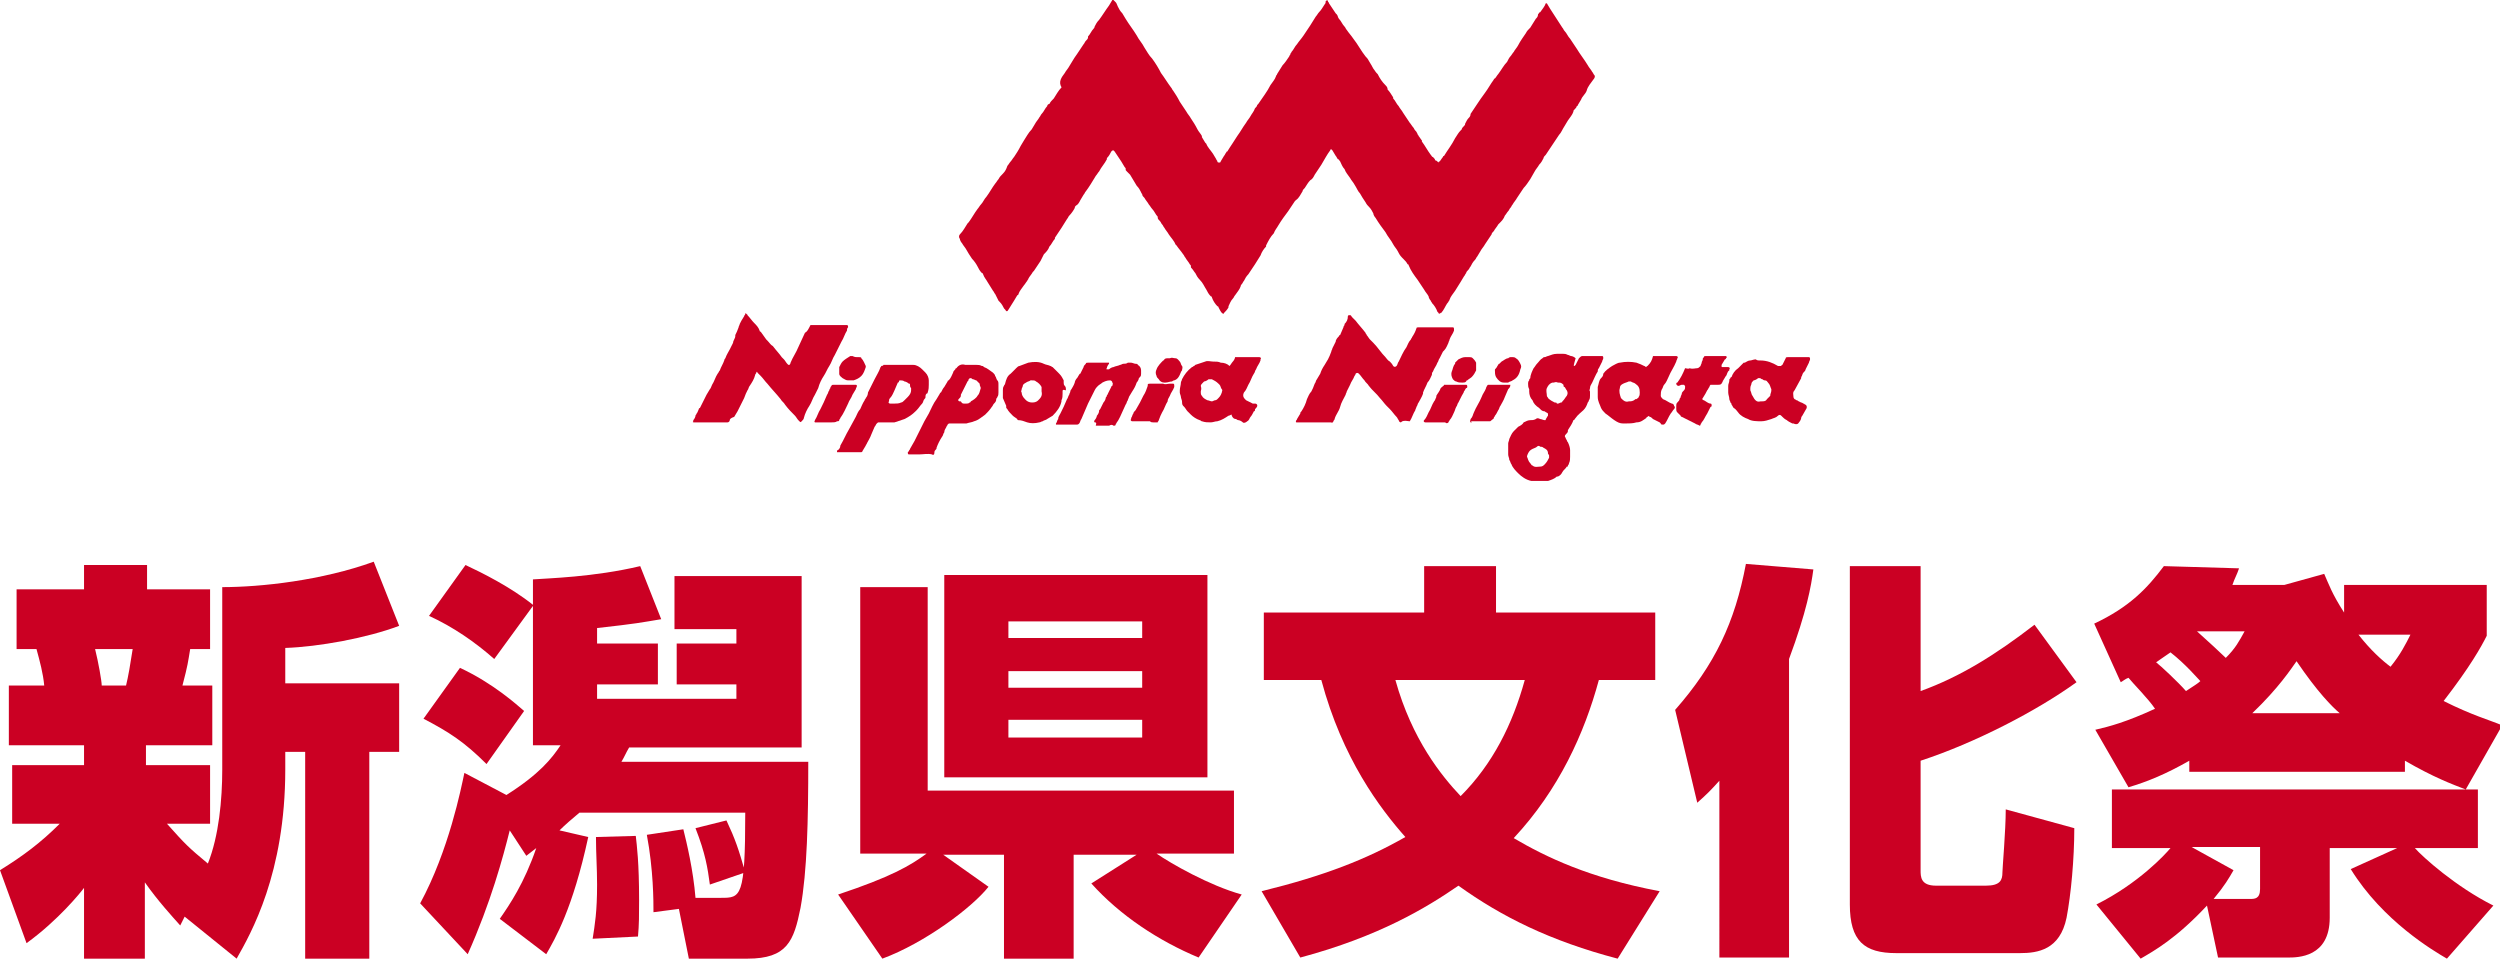 <?xml version="1.0" encoding="utf-8"?>
<!-- Generator: Adobe Illustrator 27.5.0, SVG Export Plug-In . SVG Version: 6.00 Build 0)  -->
<svg version="1.1" id="レイヤー_1" xmlns="http://www.w3.org/2000/svg" xmlns:xlink="http://www.w3.org/1999/xlink" x="0px"
	 y="0px" viewBox="0 0 226.1 86.7" style="enable-background:new 0 0 226.1 86.7;" xml:space="preserve">
<style type="text/css">
	.st0{fill:#CB0023;}
</style>
<g>
	<g>
		<path class="st0" d="M130.1,14.7c0-0.1,0.1-0.1,0.1-0.1c0.1-0.1,0.2-0.3,0.3-0.4c0,0,0-0.1,0.1-0.1c0.3-0.5,0.7-1,1-1.6
			c0.2-0.3,0.3-0.5,0.5-0.7c0,0,0.1-0.1,0.1-0.1c0-0.1,0.1-0.2,0.2-0.3c0.1-0.1,0.1-0.1,0.1-0.2c0.1-0.2,0.2-0.4,0.3-0.5
			c0.1-0.1,0.2-0.2,0.2-0.4c0.2-0.3,0.4-0.6,0.6-0.9c0.2-0.3,0.4-0.6,0.7-1c0.3-0.4,0.5-0.8,0.8-1.2c0,0,0-0.1,0.1-0.1
			c0.1-0.1,0.2-0.3,0.3-0.4c0.3-0.4,0.5-0.8,0.8-1.1c0.1-0.2,0.2-0.4,0.3-0.5c0.1-0.1,0.2-0.3,0.3-0.4c0.1-0.2,0.3-0.4,0.4-0.6
			c0.2-0.4,0.5-0.8,0.7-1.1c0.1-0.2,0.2-0.3,0.4-0.5c0.2-0.3,0.3-0.5,0.5-0.8c0.1-0.1,0.2-0.2,0.2-0.4c0.1-0.1,0.1-0.2,0.2-0.2
			c0.2-0.3,0.4-0.5,0.5-0.8c0,0,0,0,0,0c0,0,0.1,0,0.1,0c0.1,0.2,0.2,0.3,0.3,0.5c0.4,0.6,0.7,1.1,1.1,1.7c0.1,0.1,0.1,0.2,0.2,0.3
			c0.2,0.2,0.3,0.5,0.5,0.7c0.2,0.3,0.4,0.6,0.6,0.9c0.3,0.5,0.7,1,1,1.5c0.1,0.2,0.3,0.4,0.4,0.6c0.1,0.1,0.1,0.2,0.2,0.3
			c0.1,0.1,0,0.3-0.1,0.4c-0.2,0.3-0.5,0.6-0.6,1c-0.1,0.3-0.4,0.5-0.5,0.8c-0.1,0.2-0.2,0.3-0.3,0.5c0,0,0,0.1-0.1,0.1
			c0,0.1-0.1,0.2-0.2,0.3c-0.1,0.1-0.1,0.1-0.1,0.2c-0.1,0.3-0.3,0.5-0.5,0.8c-0.1,0.2-0.2,0.3-0.3,0.5c-0.2,0.3-0.3,0.6-0.5,0.8
			c-0.4,0.6-0.8,1.2-1.2,1.8c-0.1,0.1-0.2,0.2-0.2,0.3c-0.1,0.2-0.2,0.4-0.4,0.6c-0.1,0.2-0.3,0.4-0.4,0.6c-0.1,0.2-0.3,0.5-0.4,0.7
			c-0.2,0.3-0.4,0.6-0.6,0.8c-0.2,0.3-0.4,0.6-0.6,0.9c-0.1,0.2-0.3,0.4-0.4,0.6c-0.1,0.1-0.1,0.2-0.2,0.3c-0.1,0.1-0.1,0.2-0.2,0.3
			c-0.1,0.1-0.2,0.3-0.3,0.4c-0.1,0.3-0.3,0.5-0.5,0.7c0,0-0.1,0.1-0.1,0.1c-0.1,0.2-0.3,0.4-0.4,0.6c-0.1,0.1-0.2,0.2-0.2,0.3
			c-0.2,0.3-0.4,0.6-0.6,0.9c-0.1,0.2-0.3,0.4-0.4,0.6c-0.1,0.2-0.2,0.3-0.3,0.5c-0.1,0.1-0.1,0.2-0.2,0.3c-0.2,0.2-0.3,0.4-0.4,0.6
			c-0.1,0.1-0.1,0.2-0.2,0.3c-0.1,0.1-0.2,0.2-0.2,0.3c-0.1,0.1-0.1,0.2-0.2,0.3c-0.1,0.2-0.2,0.3-0.3,0.5c0,0,0,0,0,0
			c-0.2,0.3-0.3,0.5-0.5,0.8c-0.2,0.3-0.4,0.5-0.5,0.8c0,0.1-0.1,0.1-0.1,0.2c-0.2,0.2-0.3,0.5-0.5,0.8c-0.1,0.1-0.1,0.2-0.2,0.2
			c-0.1,0.1-0.2,0.1-0.2,0c0,0-0.1-0.1-0.1-0.1c-0.1-0.3-0.3-0.6-0.5-0.8c0-0.1-0.1-0.1-0.1-0.2c-0.1-0.1-0.2-0.3-0.2-0.4
			c-0.1-0.2-0.3-0.4-0.4-0.6c-0.2-0.3-0.4-0.6-0.6-0.9c-0.3-0.4-0.6-0.8-0.8-1.3c0,0,0-0.1-0.1-0.1c-0.1-0.2-0.2-0.3-0.4-0.5
			c0,0-0.1-0.1-0.1-0.1c-0.2-0.2-0.3-0.4-0.4-0.6c-0.1-0.2-0.3-0.4-0.4-0.6c-0.2-0.4-0.5-0.7-0.7-1.1c-0.3-0.4-0.6-0.8-0.9-1.3
			c-0.1-0.1-0.2-0.3-0.2-0.4c-0.1-0.2-0.2-0.4-0.4-0.6c-0.1-0.1-0.2-0.2-0.3-0.4c-0.2-0.3-0.4-0.6-0.5-0.8c-0.2-0.2-0.3-0.5-0.5-0.8
			c-0.1-0.2-0.3-0.4-0.4-0.6c-0.2-0.3-0.4-0.5-0.5-0.8c-0.2-0.2-0.3-0.5-0.4-0.7c-0.1-0.1-0.1-0.2-0.2-0.2c-0.1-0.1-0.1-0.2-0.2-0.3
			c-0.1-0.2-0.2-0.3-0.3-0.5c0,0-0.1-0.1-0.1-0.1c0,0-0.1,0-0.1,0.1c-0.3,0.4-0.5,0.8-0.8,1.3c-0.2,0.3-0.4,0.6-0.6,0.9
			c-0.1,0.2-0.2,0.4-0.4,0.5c-0.2,0.2-0.3,0.4-0.5,0.7c-0.1,0.1-0.2,0.2-0.2,0.3c-0.2,0.3-0.3,0.6-0.6,0.8c0,0,0,0-0.1,0.1
			c-0.2,0.3-0.4,0.6-0.6,0.9c-0.3,0.4-0.6,0.8-0.9,1.3c-0.1,0.2-0.3,0.4-0.4,0.7c0,0,0,0,0,0c-0.3,0.3-0.5,0.7-0.7,1.1
			c0,0,0,0.1,0,0.1c-0.2,0.2-0.4,0.5-0.5,0.8c-0.2,0.3-0.3,0.5-0.5,0.8c-0.2,0.3-0.4,0.6-0.6,0.9c-0.2,0.2-0.3,0.4-0.4,0.6
			c-0.1,0.1-0.1,0.2-0.2,0.3c0,0-0.1,0.1-0.1,0.2c-0.1,0.3-0.3,0.5-0.5,0.8c-0.1,0.1-0.1,0.2-0.2,0.3c-0.2,0.2-0.3,0.5-0.4,0.7
			c0,0,0,0.1,0,0.1c-0.1,0.2-0.3,0.4-0.4,0.5c0,0.1-0.1,0.1-0.2,0c-0.1-0.1-0.2-0.3-0.3-0.5c0-0.1-0.1-0.1-0.1-0.1
			c-0.2-0.2-0.4-0.5-0.5-0.8c0,0,0-0.1-0.1-0.1c-0.2-0.2-0.3-0.4-0.4-0.6c-0.2-0.3-0.3-0.6-0.6-0.9c-0.2-0.2-0.3-0.4-0.4-0.6
			c-0.1-0.1-0.2-0.3-0.3-0.4c-0.1-0.1-0.1-0.1-0.1-0.2c0-0.1,0-0.1-0.1-0.2c-0.1-0.2-0.3-0.4-0.4-0.6c-0.1-0.1-0.1-0.2-0.2-0.3
			c-0.2-0.3-0.4-0.5-0.6-0.8c0,0-0.1-0.1-0.1-0.1c-0.1-0.3-0.4-0.6-0.6-0.9c-0.1-0.2-0.3-0.4-0.4-0.6c-0.1-0.1-0.1-0.2-0.2-0.3
			c-0.1-0.1-0.1-0.2-0.2-0.3c-0.1-0.1-0.2-0.2-0.2-0.3c0,0,0-0.1,0-0.1c-0.2-0.2-0.3-0.5-0.5-0.7c-0.1-0.1-0.2-0.3-0.3-0.4
			c-0.1-0.2-0.3-0.4-0.4-0.6c-0.1-0.1-0.2-0.2-0.2-0.3c0-0.1-0.1-0.1-0.1-0.2c-0.1-0.2-0.2-0.4-0.4-0.6c-0.1-0.2-0.2-0.3-0.3-0.5
			c-0.1-0.2-0.2-0.3-0.3-0.5c-0.1-0.1-0.2-0.2-0.3-0.3c-0.1-0.1-0.1-0.1-0.1-0.2c0-0.1,0-0.1-0.1-0.2c-0.1-0.2-0.2-0.3-0.3-0.5
			c-0.2-0.3-0.4-0.6-0.6-0.9c0,0-0.1-0.1-0.1-0.1c-0.1,0-0.1,0-0.2,0.1c-0.1,0.2-0.2,0.4-0.4,0.6c0,0,0,0,0,0.1
			c-0.2,0.4-0.5,0.7-0.7,1.1c-0.1,0.1-0.2,0.3-0.3,0.4c0,0,0,0,0,0c-0.3,0.5-0.6,1-0.9,1.4c-0.1,0.1-0.1,0.2-0.2,0.3
			c-0.1,0.2-0.2,0.3-0.3,0.5c-0.1,0.2-0.2,0.4-0.4,0.5c-0.1,0.1-0.1,0.1-0.1,0.2c-0.1,0.2-0.3,0.5-0.5,0.7c-0.1,0.1-0.1,0.2-0.2,0.3
			c0,0,0,0,0,0c-0.2,0.3-0.3,0.5-0.5,0.8c-0.2,0.3-0.4,0.6-0.6,0.9c0,0,0,0,0,0.1c-0.2,0.2-0.3,0.5-0.5,0.7c0,0,0,0,0,0
			c-0.1,0.3-0.3,0.5-0.5,0.7c-0.1,0.2-0.2,0.4-0.3,0.6c-0.2,0.3-0.4,0.6-0.6,0.9c0,0-0.1,0.1-0.1,0.1c-0.1,0.2-0.3,0.4-0.4,0.6
			c0,0.1-0.1,0.1-0.1,0.2c-0.1,0.1-0.2,0.3-0.3,0.4c0,0,0,0,0,0c-0.2,0.3-0.4,0.5-0.5,0.8c0,0,0,0.1-0.1,0.1
			c-0.1,0.2-0.2,0.3-0.3,0.5c-0.2,0.3-0.3,0.5-0.5,0.8c-0.1,0.2-0.2,0.2-0.3,0c0,0-0.1-0.1-0.1-0.1c-0.1-0.2-0.2-0.4-0.4-0.6
			c0,0-0.1-0.1-0.1-0.1c-0.1-0.2-0.2-0.4-0.3-0.6c-0.1-0.1-0.1-0.2-0.2-0.3c-0.2-0.3-0.3-0.5-0.5-0.8c-0.1-0.2-0.3-0.4-0.4-0.7
			c0,0,0-0.1-0.1-0.1c-0.2-0.2-0.3-0.4-0.4-0.6c-0.1-0.2-0.3-0.5-0.5-0.7c-0.2-0.3-0.4-0.6-0.5-0.8c-0.1-0.2-0.3-0.4-0.4-0.6
			c-0.1-0.1-0.2-0.3-0.2-0.4c-0.1-0.1-0.1-0.3,0-0.4c0.3-0.3,0.5-0.7,0.7-1c0,0,0.1-0.1,0.1-0.1c0.3-0.4,0.5-0.8,0.8-1.2
			c0.1-0.1,0.2-0.3,0.3-0.4c0.2-0.2,0.3-0.5,0.5-0.7c0.3-0.4,0.5-0.8,0.8-1.2c0.1-0.1,0.2-0.3,0.3-0.4c0.1-0.2,0.2-0.3,0.4-0.5
			c0.2-0.2,0.3-0.4,0.4-0.7c0.1-0.1,0.2-0.3,0.3-0.4c0.1-0.1,0.2-0.3,0.3-0.4c0.2-0.3,0.4-0.6,0.6-1c0.1-0.2,0.2-0.3,0.3-0.5
			c0.2-0.3,0.4-0.7,0.7-1c0.1-0.2,0.2-0.3,0.3-0.5c0.1-0.2,0.3-0.4,0.4-0.6c0.1-0.1,0.1-0.2,0.2-0.3c0.2-0.2,0.3-0.5,0.5-0.7
			c0-0.1,0.1-0.2,0.2-0.2c0.1-0.2,0.2-0.3,0.4-0.5c0.2-0.3,0.4-0.7,0.7-1C95.7,7.4,96,7,96.3,6.6c0.1-0.2,0.3-0.4,0.4-0.6
			c0.2-0.3,0.4-0.7,0.7-1.1c0.2-0.3,0.4-0.6,0.6-0.9c0.1-0.1,0.1-0.2,0.2-0.3c0.1-0.1,0.2-0.2,0.2-0.3c0,0,0,0,0-0.1
			c0.2-0.2,0.3-0.5,0.5-0.7C98.9,2.6,99,2.5,99,2.4c0.1-0.2,0.2-0.4,0.4-0.6c0.3-0.4,0.6-0.9,0.9-1.3c0.1-0.2,0.2-0.3,0.3-0.5
			c0,0,0.1,0,0.1,0c0.1,0.1,0.1,0.1,0.2,0.2c0.1,0.1,0.1,0.2,0.2,0.4c0.1,0.2,0.2,0.4,0.4,0.6c0.1,0.2,0.2,0.3,0.3,0.5
			c0.3,0.5,0.7,1,1,1.5c0.2,0.4,0.5,0.7,0.7,1.1c0.2,0.3,0.4,0.7,0.7,1c0.3,0.4,0.6,0.9,0.8,1.3c0.3,0.4,0.6,0.9,0.9,1.3
			c0.1,0.1,0.1,0.2,0.2,0.3c0.2,0.3,0.4,0.6,0.6,1c0.2,0.3,0.4,0.6,0.6,0.9c0.1,0.2,0.3,0.4,0.4,0.6c0.2,0.3,0.4,0.6,0.6,1
			c0.1,0.2,0.3,0.4,0.4,0.6c0,0,0,0,0,0.1c0.1,0.2,0.2,0.3,0.3,0.5c0,0,0.1,0.1,0.1,0.1c0.1,0.3,0.4,0.6,0.6,0.9
			c0.1,0.2,0.2,0.3,0.3,0.5c0,0.1,0.1,0.1,0.1,0.2c0,0.1,0.1,0.1,0.2,0.1c0,0,0.1,0,0.1-0.1c0.1-0.2,0.2-0.3,0.3-0.5
			c0.1-0.1,0.1-0.2,0.2-0.3c0,0,0-0.1,0.1-0.1c0.3-0.5,0.6-0.9,0.9-1.4c0.3-0.4,0.5-0.8,0.8-1.2c0.1-0.2,0.3-0.4,0.4-0.6
			c0.1-0.2,0.3-0.4,0.4-0.7c0.1-0.1,0.2-0.2,0.2-0.3c0,0,0.1-0.1,0.1-0.1c0.4-0.6,0.8-1.1,1.1-1.7c0.2-0.3,0.4-0.5,0.5-0.8
			c0-0.1,0.1-0.1,0.1-0.2c0.2-0.3,0.3-0.5,0.5-0.8c0,0,0,0,0,0c0.2-0.2,0.4-0.5,0.6-0.8c0-0.1,0.1-0.1,0.1-0.2
			c0-0.1,0.1-0.1,0.1-0.2c0.2-0.2,0.3-0.5,0.5-0.7c0.2-0.3,0.4-0.5,0.6-0.8c0.2-0.3,0.4-0.6,0.6-0.9c0.2-0.3,0.3-0.5,0.5-0.8
			c0.1-0.1,0.2-0.3,0.3-0.4c0.2-0.2,0.3-0.4,0.5-0.7c0.1-0.1,0.1-0.2,0.1-0.3c0.1-0.1,0.2-0.1,0.2,0c0,0.1,0.1,0.1,0.1,0.2
			c0.2,0.3,0.4,0.6,0.6,0.9c0,0,0.1,0.1,0.1,0.1c0.1,0.1,0.1,0.3,0.2,0.4c0.2,0.2,0.3,0.5,0.5,0.7c0.1,0.1,0.1,0.2,0.2,0.3
			c0.2,0.3,0.4,0.5,0.6,0.8c0.4,0.5,0.7,1.1,1.1,1.6c0.1,0.1,0.2,0.2,0.3,0.4c0.1,0.2,0.2,0.3,0.3,0.5c0,0.1,0.1,0.1,0.1,0.2
			c0.1,0.1,0.2,0.3,0.3,0.4c0,0,0.1,0.1,0.1,0.1c0.2,0.4,0.4,0.7,0.7,1c0.1,0.1,0.2,0.2,0.2,0.4c0,0,0,0,0,0
			c0.2,0.2,0.3,0.4,0.5,0.7c0,0,0,0,0,0.1c0.2,0.2,0.3,0.5,0.5,0.7c0.1,0.2,0.3,0.4,0.4,0.6c0.2,0.3,0.4,0.6,0.6,0.9
			c0.1,0.1,0.2,0.3,0.3,0.4c0.1,0.1,0.1,0.2,0.2,0.3c0.1,0.1,0.1,0.1,0.2,0.3c0,0.1,0.1,0.1,0.1,0.2c0.1,0.1,0.2,0.3,0.3,0.4
			c0,0,0,0.1,0,0.1c0.3,0.4,0.5,0.8,0.8,1.2c0.1,0.1,0.1,0.2,0.2,0.2c0.1,0.1,0.2,0.2,0.2,0.3C129.9,14.5,130,14.6,130.1,14.7"/>
		<path class="st0" d="M73.3,29.4c0.1,0,0.2,0,0.3,0c0.4,0,0.7,0,1.1,0c0.2,0,0.3,0,0.5,0c0.3,0,0.6,0,0.9,0c0.1,0,0.2,0,0.3,0
			c0.1,0,0.1,0,0.2,0c0.1,0,0.1,0.1,0.1,0.2c-0.1,0.1-0.1,0.2-0.1,0.3c-0.2,0.3-0.3,0.7-0.5,1c-0.2,0.4-0.4,0.8-0.6,1.2
			c-0.2,0.3-0.3,0.7-0.5,1c-0.2,0.3-0.3,0.6-0.5,0.9c-0.2,0.3-0.4,0.7-0.5,1.1c-0.1,0.2-0.2,0.4-0.3,0.6c-0.2,0.3-0.3,0.7-0.5,1
			c0,0,0,0,0,0c-0.2,0.3-0.4,0.7-0.5,1.1c0,0.1-0.1,0.2-0.2,0.3c-0.1,0.1-0.1,0.1-0.2,0c0,0-0.1-0.1-0.1-0.1
			c-0.1-0.1-0.2-0.3-0.3-0.4c-0.3-0.3-0.6-0.6-0.9-1c-0.1-0.2-0.3-0.3-0.4-0.5c-0.4-0.5-0.8-0.9-1.2-1.4c-0.2-0.2-0.4-0.5-0.6-0.7
			c-0.1-0.1-0.2-0.2-0.3-0.3c0-0.1-0.1-0.1-0.1,0c0,0.1-0.1,0.1-0.1,0.2c-0.1,0.4-0.3,0.7-0.5,1c-0.1,0.1-0.1,0.3-0.2,0.4
			c-0.1,0.2-0.2,0.4-0.3,0.7c-0.2,0.4-0.4,0.8-0.6,1.2c-0.1,0.2-0.2,0.3-0.3,0.5C66.1,37.8,66,37.9,66,38c0,0.1-0.1,0.2-0.2,0.2
			c-0.1,0-0.2,0-0.3,0c-0.3,0-0.5,0-0.8,0c-0.4,0-0.8,0-1.2,0c-0.1,0-0.2,0-0.3,0c-0.1,0-0.2,0-0.3,0c0,0,0,0-0.1,0
			c-0.1,0-0.2,0-0.1-0.1c0,0,0-0.1,0-0.1c0.1-0.1,0.2-0.3,0.2-0.4c0-0.1,0.1-0.1,0.1-0.2c0.1-0.1,0.1-0.2,0.2-0.4c0,0,0-0.1,0.1-0.1
			c0.1-0.2,0.2-0.4,0.3-0.6c0.1-0.2,0.2-0.4,0.3-0.6c0.1-0.2,0.2-0.3,0.3-0.5c0.1-0.1,0.1-0.2,0.2-0.4c0.2-0.3,0.3-0.7,0.5-1
			c0.1-0.1,0.1-0.2,0.2-0.3c0.1-0.3,0.3-0.6,0.4-0.9c0-0.1,0.1-0.2,0.1-0.2c0.1-0.3,0.3-0.6,0.4-0.8c0.1-0.2,0.2-0.4,0.3-0.6
			c0,0,0,0,0,0c0-0.2,0.2-0.4,0.2-0.6c0,0,0-0.1,0-0.1c0.1-0.2,0.2-0.4,0.3-0.7c0-0.1,0.1-0.2,0.1-0.3c0.1-0.2,0.2-0.4,0.4-0.7
			c0-0.1,0.1-0.1,0.1-0.2c0-0.1,0.1-0.1,0.1,0c0,0,0.1,0,0.1,0.1c0.2,0.2,0.4,0.5,0.6,0.7c0.2,0.2,0.4,0.4,0.5,0.7
			c0,0,0,0.1,0.1,0.1l0.5,0.7c0,0,0.1,0.1,0.1,0.1c0.2,0.2,0.3,0.4,0.5,0.5c0,0,0,0,0,0c0.3,0.4,0.6,0.7,0.8,1
			c0.1,0.1,0.1,0.1,0.2,0.2c0.1,0.1,0.2,0.3,0.3,0.4c0,0,0.1,0.1,0.1,0.1c0,0,0.1,0,0.1,0c0,0,0.1-0.1,0.1-0.2
			c0.2-0.5,0.5-0.9,0.7-1.4c0.2-0.4,0.4-0.9,0.6-1.3C73,30,73.1,29.8,73.3,29.4C73.2,29.5,73.2,29.5,73.3,29.4"/>
		<path class="st0" d="M126.7,38.2c-0.1,0-0.2-0.1-0.2-0.2c-0.1-0.1-0.1-0.2-0.2-0.3c-0.2-0.2-0.4-0.5-0.6-0.7
			c-0.1-0.1-0.2-0.2-0.3-0.3c-0.2-0.2-0.4-0.5-0.6-0.7c-0.3-0.4-0.7-0.7-1-1.1c-0.1-0.2-0.3-0.3-0.4-0.5c-0.2-0.2-0.3-0.4-0.5-0.6
			c-0.1-0.1-0.2-0.1-0.3,0c0,0.1-0.1,0.2-0.1,0.2c-0.1,0.3-0.3,0.5-0.4,0.8c-0.1,0.2-0.2,0.4-0.3,0.6c0,0.1-0.1,0.2-0.1,0.3
			c-0.2,0.4-0.4,0.7-0.5,1.1c0,0,0,0,0,0c-0.1,0.4-0.4,0.7-0.5,1.1c0,0.1-0.1,0.1-0.1,0.2c-0.1,0.1-0.1,0.2-0.2,0.1
			c-0.1,0-0.2,0-0.3,0c-0.2,0-0.4,0-0.6,0c-0.5,0-1.1,0-1.6,0c-0.1,0-0.2,0-0.3,0c-0.1,0-0.2,0-0.3,0c-0.1,0-0.1,0-0.1-0.1
			c0-0.1,0.1-0.1,0.1-0.2c0.1-0.2,0.2-0.3,0.3-0.5c0-0.1,0-0.1,0.1-0.2c0.2-0.3,0.4-0.7,0.5-1.1c0.1-0.2,0.2-0.5,0.4-0.7
			c0.1-0.2,0.2-0.4,0.3-0.7c0.1-0.1,0.1-0.3,0.2-0.4c0.1-0.2,0.2-0.3,0.3-0.5c0.1-0.3,0.2-0.5,0.4-0.8c0.1-0.2,0.2-0.3,0.3-0.5
			c0.1-0.2,0.2-0.4,0.3-0.7c0-0.1,0.1-0.2,0.1-0.3c0.1-0.2,0.2-0.4,0.3-0.6c0,0,0,0,0,0c0-0.2,0.2-0.4,0.3-0.5c0,0,0-0.1,0.1-0.1
			c0.1-0.2,0.2-0.5,0.3-0.7c0-0.1,0.1-0.2,0.1-0.2c0,0,0-0.1,0-0.1c0.2-0.2,0.3-0.4,0.3-0.7c0-0.1,0.1-0.1,0.2-0.1
			c0.1,0,0.1,0.1,0.2,0.2c0.1,0.1,0.2,0.2,0.3,0.3c0.3,0.4,0.6,0.7,0.9,1.1c0,0.1,0.1,0.1,0.1,0.2c0.1,0.1,0.2,0.3,0.3,0.4
			c0.1,0.1,0.2,0.2,0.3,0.3c0.4,0.4,0.7,0.9,1.1,1.3c0.1,0.1,0.2,0.3,0.4,0.4c0.1,0.1,0.2,0.2,0.3,0.4c0.1,0.1,0.2,0.1,0.3,0
			c0.1-0.1,0.1-0.3,0.2-0.4c0.2-0.4,0.4-0.9,0.7-1.3c0.1-0.2,0.2-0.5,0.4-0.7c0-0.1,0.1-0.1,0.1-0.2c0.2-0.3,0.3-0.5,0.4-0.8
			c0-0.1,0.1-0.1,0.2-0.1c0.2,0,0.4,0,0.6,0c0.6,0,1.2,0,1.9,0c0.1,0,0.2,0,0.4,0c0.1,0,0.2,0,0.2,0c0.1,0,0.1,0.1,0.1,0.2
			c0,0,0,0,0,0.1c-0.1,0.3-0.3,0.5-0.4,0.8c0,0.1-0.1,0.2-0.1,0.3c-0.1,0.2-0.2,0.5-0.4,0.7c0,0-0.1,0.1-0.1,0.1
			c-0.1,0.2-0.2,0.4-0.3,0.6c-0.1,0.1-0.1,0.3-0.2,0.4c-0.1,0.3-0.3,0.5-0.4,0.8c-0.1,0.1-0.1,0.2-0.1,0.3c-0.1,0.2-0.2,0.5-0.4,0.7
			c0,0,0,0,0,0c-0.1,0.3-0.3,0.6-0.4,0.9c0,0,0,0.1,0,0.1c-0.1,0.3-0.3,0.6-0.4,0.8c-0.1,0.1-0.1,0.3-0.2,0.4c0,0.1-0.1,0.2-0.1,0.3
			c-0.2,0.3-0.3,0.7-0.5,1C126.9,38,126.8,38.1,126.7,38.2"/>
		<path class="st0" d="M142.4,33.1c0,0,0.1-0.1,0.1-0.1c0.1-0.2,0.2-0.4,0.3-0.6c0.1-0.1,0.2-0.2,0.3-0.2c0.1,0,0.3,0,0.4,0
			c0.2,0,0.4,0,0.7,0c0.2,0,0.3,0,0.5,0c0.1,0,0.1,0,0.2,0c0.1,0,0.1,0.1,0.1,0.2c0,0.1-0.1,0.2-0.1,0.3c-0.1,0.2-0.2,0.4-0.3,0.6
			c-0.1,0.1-0.1,0.2-0.1,0.3c-0.2,0.3-0.3,0.6-0.5,1c-0.1,0.2-0.2,0.3-0.2,0.5c0,0.1-0.1,0.2,0,0.3c0,0.1,0,0.1,0,0.2
			c0,0.1,0,0.2,0,0.2c0,0.1,0,0.3-0.1,0.4c0,0.1-0.1,0.2-0.1,0.2c-0.1,0.3-0.2,0.5-0.4,0.7c-0.2,0.2-0.5,0.4-0.7,0.7
			c-0.1,0.1-0.1,0.2-0.2,0.2c-0.1,0.3-0.3,0.6-0.5,0.9c0,0,0,0.1,0,0.1c0,0.1-0.1,0.2-0.2,0.3c-0.1,0.1-0.1,0.2,0,0.3
			c0,0.1,0.1,0.2,0.1,0.2c0,0.1,0.1,0.2,0.1,0.2c0.1,0.2,0.2,0.5,0.2,0.7c0,0.2,0,0.4,0,0.6c0,0.2,0,0.4-0.1,0.6
			c0,0.1-0.1,0.2-0.1,0.2c0,0.1,0,0.1-0.1,0.1c-0.1,0.2-0.3,0.3-0.4,0.5c-0.1,0.2-0.2,0.3-0.4,0.4c0,0,0,0-0.1,0
			c-0.2,0.2-0.5,0.3-0.8,0.4c-0.1,0-0.1,0-0.2,0c-0.2,0-0.3,0-0.5,0c-0.2,0-0.5,0-0.7,0c0,0-0.1,0-0.1,0c-0.5-0.1-0.9-0.4-1.2-0.7
			c-0.2-0.2-0.5-0.5-0.6-0.8c-0.1-0.1-0.1-0.3-0.2-0.4c0-0.2-0.1-0.3-0.1-0.5c0-0.1,0-0.1,0-0.2c0-0.1,0-0.1,0-0.2
			c0-0.1,0-0.3,0-0.4c0-0.1,0-0.1,0-0.2c0-0.1,0.1-0.3,0.1-0.4c0.1-0.2,0.2-0.5,0.4-0.7c0,0,0.1-0.1,0.1-0.1
			c0.1-0.1,0.2-0.2,0.3-0.3c0.2-0.1,0.4-0.2,0.5-0.4c0.2-0.1,0.4-0.2,0.6-0.2c0.2,0,0.3,0,0.5-0.1c0.1-0.1,0.2-0.1,0.4,0
			c0.1,0,0.3,0.1,0.4,0.1c0.1,0,0.1,0,0.1-0.1c0.1-0.1,0.1-0.2,0.2-0.3c0-0.1,0-0.1,0-0.2c-0.1-0.1-0.2-0.1-0.3-0.2
			c-0.2,0-0.3-0.1-0.4-0.2c0,0-0.1-0.1-0.1-0.1c-0.3-0.2-0.5-0.4-0.6-0.7c-0.2-0.2-0.3-0.5-0.3-0.8c0-0.1,0-0.1,0-0.2
			c-0.1-0.2-0.1-0.3-0.1-0.5c0-0.1,0-0.2,0.1-0.3c0-0.1,0-0.1,0.1-0.2c0-0.3,0.2-0.7,0.3-0.9c0.1-0.1,0.2-0.3,0.3-0.4
			c0.2-0.2,0.3-0.4,0.5-0.5c0.1-0.1,0.1-0.1,0.2-0.1c0.1,0,0.2-0.1,0.3-0.1c0.3-0.1,0.5-0.2,0.8-0.2c0.2,0,0.4,0,0.6,0
			c0.1,0,0.2,0,0.4,0.1c0.1,0,0.2,0.1,0.3,0.1c0.1,0,0.3,0.1,0.4,0.2C142.3,33.1,142.3,33.1,142.4,33.1 M140.8,36.5
			c0.1,0,0.1,0,0.1,0c0.1,0,0.2-0.1,0.3-0.1c0.1,0,0.1-0.1,0.1-0.1c0,0,0.1-0.1,0.1-0.1c0.1-0.1,0.2-0.3,0.3-0.4
			c0.1-0.2,0.1-0.3,0-0.5c-0.1-0.1-0.1-0.2-0.2-0.3c-0.1,0-0.1-0.1-0.1-0.2c-0.1-0.1-0.2-0.2-0.4-0.2c0,0-0.1,0-0.1,0
			c-0.2-0.1-0.3,0-0.4,0c0,0-0.1,0-0.1,0c-0.3,0.1-0.4,0.3-0.5,0.5c-0.1,0.2,0,0.5,0,0.7c0,0.1,0.1,0.1,0.1,0.2
			c0.2,0.2,0.4,0.3,0.6,0.4C140.7,36.4,140.8,36.4,140.8,36.5 M138.1,41.3c0.1,0.2,0.1,0.4,0.3,0.6c0.1,0.1,0.1,0.2,0.2,0.2
			c0.2,0.2,0.5,0.1,0.7,0.1c0.2,0,0.3-0.1,0.4-0.2c0.2-0.2,0.3-0.4,0.4-0.6c0-0.1,0-0.2,0-0.2c0-0.1-0.1-0.1-0.1-0.2
			c0-0.3-0.2-0.4-0.4-0.5c-0.1-0.1-0.2-0.1-0.3-0.1c-0.1-0.1-0.2-0.1-0.3,0c-0.1,0.1-0.2,0.1-0.4,0.2c-0.2,0.1-0.3,0.2-0.4,0.4
			C138.2,41,138.1,41.2,138.1,41.3"/>
		<path class="st0" d="M149,33.1c0.3-0.3,0.4-0.5,0.5-0.9c0,0,0.1,0,0.2,0c0.3,0,0.7,0,1,0c0.3,0,0.5,0,0.8,0c0,0,0.1,0,0.1,0
			c0.1,0,0.2,0.1,0.1,0.2c0,0.1-0.1,0.2-0.1,0.3c-0.2,0.5-0.5,0.9-0.7,1.4c-0.1,0.2-0.2,0.5-0.4,0.7c-0.1,0.1-0.1,0.3-0.2,0.4
			c-0.1,0.2-0.1,0.4-0.1,0.6c0,0.1,0.1,0.2,0.2,0.3c0.3,0.1,0.5,0.3,0.8,0.4c0.1,0,0.2,0.1,0.2,0.2c0.1,0.1,0.1,0.2,0,0.3
			c-0.1,0.1-0.2,0.3-0.3,0.4c-0.2,0.3-0.3,0.6-0.5,0.9c-0.1,0.1-0.1,0.1-0.2,0.1c-0.1,0-0.2,0-0.2-0.1c0,0-0.1-0.1-0.1-0.1
			c-0.2-0.1-0.4-0.2-0.6-0.3c-0.1-0.1-0.2-0.2-0.3-0.2c-0.1-0.1-0.1-0.1-0.2,0c0,0-0.1,0-0.1,0.1c-0.3,0.2-0.5,0.4-0.9,0.4
			c-0.3,0.1-0.7,0.1-1,0.1c-0.1,0-0.1,0-0.2,0c-0.3,0-0.5-0.1-0.8-0.3c-0.3-0.2-0.5-0.4-0.8-0.6c-0.2-0.2-0.3-0.3-0.4-0.5
			c0,0,0,0,0,0c-0.1-0.3-0.3-0.6-0.3-1c0-0.3,0-0.6,0-0.9c0.1-0.3,0.1-0.6,0.3-0.8c0.1-0.1,0.2-0.2,0.2-0.4c0.2-0.3,0.5-0.5,0.8-0.7
			c0.2-0.1,0.5-0.3,0.7-0.3c0.5-0.1,1-0.1,1.5,0c0.3,0.1,0.5,0.2,0.7,0.3c0.1,0,0.1,0.1,0.2,0.1C148.9,33.1,149,33.1,149,33.1
			 M147.3,36.3c0.2,0,0.4,0,0.6-0.2c0,0,0,0,0.1,0c0.1-0.1,0.2-0.1,0.2-0.2c0.1-0.1,0.1-0.3,0.1-0.4c0-0.4-0.1-0.6-0.4-0.8
			c-0.1-0.1-0.3-0.1-0.4-0.2c-0.1,0-0.2,0-0.2,0c-0.2,0.1-0.3,0.1-0.5,0.2c-0.2,0.1-0.3,0.2-0.3,0.4c-0.1,0.3,0,0.6,0.1,0.9
			c0,0,0,0,0.1,0.1C146.8,36.2,147,36.4,147.3,36.3"/>
		<path class="st0" d="M111.2,33.1c0.1-0.1,0.2-0.3,0.3-0.4c0.1-0.1,0.2-0.3,0.2-0.4c0,0,0,0,0,0c0.4,0,0.7,0,1.1,0
			c0.2,0,0.3,0,0.5,0c0.1,0,0.2,0,0.4,0c0.1,0,0.1,0,0.2,0c0.1,0,0.2,0.1,0.1,0.2c0,0,0,0.1,0,0.1c-0.1,0.3-0.3,0.5-0.4,0.8
			c-0.1,0.1-0.1,0.3-0.2,0.4c-0.2,0.3-0.3,0.7-0.5,1c-0.1,0.2-0.2,0.5-0.4,0.7c-0.1,0.2-0.1,0.4,0.1,0.6c0,0,0.1,0.1,0.1,0.1
			c0.2,0.1,0.4,0.2,0.6,0.3c0.1,0,0.1,0,0.2,0c0.2,0,0.3,0.2,0.1,0.4c-0.1,0.1-0.1,0.1-0.1,0.2c0,0,0,0.1-0.1,0.1
			c-0.1,0.2-0.2,0.4-0.3,0.5c-0.1,0.1-0.1,0.3-0.3,0.4c-0.1,0.1-0.3,0.2-0.4,0.1c-0.1-0.1-0.3-0.2-0.4-0.2c-0.1,0-0.2-0.1-0.2-0.1
			c-0.2,0-0.3-0.1-0.4-0.3c0,0,0-0.1,0-0.1c-0.1,0-0.2,0.1-0.3,0.1c-0.3,0.2-0.6,0.4-1,0.5c-0.2,0-0.4,0.1-0.6,0.1
			c-0.3,0-0.5,0-0.8-0.1c-0.1,0-0.1-0.1-0.2-0.1c-0.3-0.1-0.6-0.3-0.8-0.5c-0.1-0.1-0.2-0.2-0.3-0.3c-0.1-0.1-0.2-0.3-0.3-0.4
			c0,0-0.1-0.1-0.1-0.1c-0.1-0.1-0.1-0.3-0.1-0.4c0-0.1-0.1-0.3-0.1-0.4c0-0.1-0.1-0.3-0.1-0.4c0-0.1,0-0.2,0-0.2
			c0-0.2,0.1-0.5,0.1-0.7c0-0.1,0.1-0.2,0.1-0.3c0.2-0.4,0.5-0.8,0.9-1.1c0.1,0,0.1-0.1,0.2-0.1c0,0,0.1-0.1,0.1-0.1
			c0.3-0.1,0.6-0.2,0.9-0.3c0.2-0.1,0.5,0,0.7,0c0.3,0,0.5,0,0.7,0.1C110.7,32.8,111,32.9,111.2,33.1
			C111.2,33.1,111.2,33.1,111.2,33.1 M108.6,35.4c0,0.2,0,0.3,0.1,0.4c0.1,0.2,0.3,0.3,0.5,0.4c0,0,0,0,0,0c0.1,0,0.3,0.1,0.4,0.1
			c0.1,0,0.2-0.1,0.3-0.1c0.1,0,0.2-0.1,0.2-0.1c0.2-0.2,0.3-0.3,0.4-0.6c0-0.1,0.1-0.2,0-0.3c-0.1-0.1-0.1-0.3-0.2-0.4
			c0,0-0.1-0.1-0.1-0.1c-0.2-0.2-0.4-0.3-0.6-0.4c-0.1,0-0.2,0-0.3,0c-0.1,0.1-0.3,0.2-0.4,0.2c0,0-0.1,0.1-0.1,0.1
			c-0.1,0.1-0.2,0.2-0.2,0.3C108.7,35.2,108.6,35.3,108.6,35.4"/>
		<path class="st0" d="M159.2,32.6c0.6,0,1.1,0.2,1.6,0.5c0,0,0,0,0.1,0c0.1,0,0.1,0,0.2,0c0,0,0-0.1,0.1-0.1
			c0.1-0.2,0.2-0.4,0.3-0.6c0-0.1,0.1-0.1,0.2-0.1c0.3,0,0.7,0,1,0c0.3,0,0.5,0,0.8,0c0,0,0.1,0,0.1,0c0.1,0,0.1,0.1,0.1,0.2
			c0,0.1-0.1,0.2-0.1,0.3c-0.1,0.2-0.2,0.4-0.3,0.6c0,0.1-0.1,0.2-0.2,0.3c-0.1,0.1-0.1,0.3-0.2,0.4c0,0,0,0.1,0,0.1
			c-0.2,0.4-0.4,0.7-0.6,1.1c0,0,0,0,0,0c-0.2,0.2-0.1,0.4-0.1,0.6c0,0.1,0.1,0.2,0.1,0.2c0.1,0,0.1,0.1,0.2,0.1
			c0.1,0,0.1,0.1,0.2,0.1c0.1,0.1,0.3,0.1,0.4,0.2c0.1,0,0.1,0.1,0.2,0.1c0.1,0.1,0.1,0.1,0.1,0.2c0,0,0,0.1,0,0.1
			c-0.1,0.2-0.3,0.5-0.4,0.7c0,0-0.1,0.1-0.1,0.2c0,0.1-0.1,0.3-0.2,0.4c-0.1,0.2-0.3,0.2-0.5,0.1c0,0,0,0-0.1,0
			c-0.2-0.1-0.4-0.2-0.5-0.3c-0.2-0.1-0.3-0.2-0.4-0.3c0,0,0,0-0.1-0.1c-0.1-0.1-0.2-0.1-0.3,0c-0.2,0.2-0.4,0.2-0.6,0.3
			c-0.3,0.1-0.6,0.2-0.9,0.2c-0.4,0-0.9,0-1.2-0.2c-0.3-0.1-0.7-0.3-0.9-0.6c-0.1-0.1-0.2-0.3-0.4-0.4c-0.1-0.1-0.1-0.2-0.2-0.3
			c0-0.1,0-0.1-0.1-0.2c0-0.1-0.1-0.2-0.1-0.3c0-0.2-0.1-0.4-0.1-0.6c0-0.2,0-0.4,0-0.6c0-0.2,0.1-0.3,0.1-0.5c0-0.1,0-0.1,0.1-0.2
			c0,0,0-0.1,0.1-0.1c0.1-0.3,0.3-0.6,0.6-0.8c0.2-0.2,0.3-0.3,0.5-0.5c0,0,0,0,0.1,0c0.2-0.1,0.3-0.2,0.5-0.2
			c0.1,0,0.3-0.1,0.5-0.1C158.9,32.6,159,32.6,159.2,32.6 M159.2,36.3c0.1,0,0.1,0,0.1,0c0.2,0,0.4,0,0.5-0.2c0,0,0.1-0.1,0.1-0.1
			c0.1-0.1,0.1-0.1,0.2-0.2c0-0.2,0.1-0.3,0.1-0.5c0,0,0,0,0-0.1c-0.1-0.2-0.1-0.4-0.3-0.6c-0.1-0.1-0.1-0.2-0.3-0.2
			c-0.1,0-0.2-0.1-0.2-0.1c-0.1,0-0.2-0.1-0.2-0.1c-0.1,0-0.1,0-0.2,0c-0.1,0.1-0.3,0.2-0.4,0.2c-0.1,0.1-0.2,0.2-0.2,0.3
			c0,0.1-0.1,0.2-0.1,0.4c0,0.1,0,0.1,0,0.2c0.1,0.2,0.1,0.4,0.2,0.5C158.7,36.2,158.9,36.4,159.2,36.3"/>
		<path class="st0" d="M79.9,33c0.2,0,0.3,0,0.5,0c0.3,0,0.6,0,0.9,0c0.3,0,0.5,0,0.8,0c0.1,0,0.2,0,0.3,0c0.1,0,0.2,0,0.2,0
			c0.3,0,0.6,0.2,0.8,0.4c0.1,0.1,0.2,0.2,0.3,0.3c0.2,0.2,0.3,0.5,0.3,0.7c0,0.1,0,0.2,0,0.3c0,0,0,0,0,0.1c0,0.2,0,0.4-0.1,0.7
			c0,0,0,0.1-0.1,0.1c-0.1,0.1-0.1,0.2-0.1,0.3c0,0.1,0,0.1-0.1,0.2c-0.1,0.1-0.1,0.3-0.2,0.4c-0.2,0.2-0.3,0.4-0.5,0.6
			c0,0,0,0-0.1,0.1c-0.3,0.3-0.6,0.5-1,0.7c-0.3,0.1-0.6,0.2-0.9,0.3c-0.2,0-0.5,0-0.7,0c-0.2,0-0.5,0-0.7,0c-0.1,0-0.1,0-0.2,0.1
			c-0.1,0.1-0.1,0.2-0.2,0.3c-0.1,0.2-0.2,0.5-0.3,0.7c-0.1,0.3-0.3,0.6-0.4,0.8c0,0.1-0.1,0.1-0.1,0.2c-0.1,0.2-0.2,0.3-0.3,0.5
			c0,0.1-0.1,0.1-0.2,0.1c-0.2,0-0.3,0-0.5,0c-0.4,0-0.8,0-1.2,0c-0.1,0-0.2,0-0.3,0c0,0-0.1,0-0.1,0c0,0,0-0.1,0-0.1
			c0,0,0-0.1,0.1-0.1c0.1-0.1,0.2-0.2,0.2-0.4c0.3-0.5,0.5-1,0.8-1.5c0.2-0.4,0.4-0.7,0.6-1.1c0.1-0.2,0.2-0.5,0.4-0.7
			c0.1-0.2,0.2-0.5,0.4-0.8c0-0.1,0.1-0.1,0.1-0.2c0.1-0.1,0.2-0.3,0.2-0.5c0.1-0.2,0.2-0.4,0.3-0.6c0.1-0.2,0.2-0.4,0.3-0.6
			c0.2-0.4,0.4-0.7,0.5-1c0-0.1,0.1-0.1,0.1-0.2C79.9,33.1,79.9,33,79.9,33 M80.9,36.5c0.2,0,0.4,0,0.6-0.1c0,0,0,0,0,0
			c0.1,0,0.2-0.1,0.3-0.2c0.1-0.1,0.2-0.2,0.3-0.3c0.2-0.2,0.3-0.4,0.3-0.6c0-0.1,0-0.1,0-0.2c-0.1-0.1-0.1-0.2-0.1-0.3
			c0-0.1,0-0.1-0.1-0.1c-0.1-0.1-0.3-0.2-0.4-0.2c-0.1-0.1-0.3-0.1-0.4-0.1c0,0-0.1,0-0.1,0.1c0,0,0,0.1-0.1,0.1
			c-0.1,0.2-0.2,0.5-0.3,0.7c-0.1,0.2-0.2,0.5-0.4,0.7c-0.1,0.1-0.1,0.2-0.1,0.3c-0.1,0.1,0,0.2,0.1,0.2
			C80.6,36.5,80.8,36.5,80.9,36.5"/>
		<path class="st0" d="M87.3,33c0.4,0,0.7,0,1,0c0.2,0,0.3,0,0.5,0.1c0.1,0,0.1,0,0.2,0.1c0.3,0.1,0.5,0.3,0.8,0.5
			c0.1,0.1,0.2,0.2,0.2,0.3c0.1,0.1,0.1,0.3,0.2,0.4c0.1,0.1,0.1,0.2,0.1,0.4c0,0.2,0,0.5,0,0.7c0,0.1,0,0.3-0.1,0.4
			c0,0.1-0.1,0.1-0.1,0.2c0,0.2-0.1,0.3-0.2,0.4c-0.1,0.1-0.1,0.2-0.2,0.3c-0.2,0.3-0.4,0.5-0.6,0.7c0,0,0,0,0,0
			c-0.3,0.2-0.6,0.5-1,0.6c-0.2,0.1-0.4,0.1-0.7,0.2c-0.1,0-0.1,0-0.2,0c-0.4,0-0.9,0-1.3,0c-0.1,0-0.1,0-0.2,0.1
			c0,0.1-0.1,0.1-0.1,0.2c-0.1,0.2-0.2,0.3-0.2,0.5c-0.1,0.1-0.1,0.3-0.2,0.4c-0.2,0.3-0.4,0.7-0.5,1c0,0.1,0,0.1-0.1,0.2
			c-0.1,0.1-0.1,0.2-0.1,0.3c0,0.1-0.1,0.2-0.2,0.1c-0.4-0.1-0.8,0-1.2,0c-0.1,0-0.1,0-0.2,0c-0.1,0-0.1,0-0.2,0c-0.1,0-0.3,0-0.4,0
			c0,0-0.1,0-0.1,0c-0.1,0-0.1-0.1-0.1-0.2c0,0,0.1-0.1,0.1-0.1c0-0.1,0.1-0.1,0.1-0.2c0.1-0.2,0.3-0.5,0.4-0.7
			c0.3-0.6,0.6-1.2,0.9-1.8c0.1-0.2,0.3-0.5,0.4-0.7c0.2-0.4,0.4-0.9,0.7-1.3c0.1-0.2,0.2-0.3,0.3-0.5c0,0,0-0.1,0.1-0.1
			c0.1-0.2,0.2-0.4,0.3-0.5c0.1-0.2,0.2-0.3,0.3-0.5c0,0,0-0.1,0.1-0.1c0.2-0.2,0.3-0.5,0.4-0.7c0-0.1,0.1-0.2,0.2-0.3
			c0-0.1,0.1-0.1,0.1-0.1C86.7,33,87,32.9,87.3,33 M87.2,36.5c0.1,0,0.2,0,0.2,0c0.1,0,0.2,0,0.3-0.1c0,0,0.1,0,0.1-0.1
			c0.2-0.1,0.5-0.3,0.6-0.5c0.2-0.2,0.2-0.4,0.3-0.7c0,0,0,0,0,0c0-0.1-0.1-0.2-0.1-0.4c-0.1-0.1-0.2-0.2-0.3-0.3
			c-0.1,0-0.2-0.1-0.3-0.1c-0.1,0-0.1-0.1-0.2-0.1c-0.1,0-0.1,0-0.2,0.1c0,0.1,0,0.1-0.1,0.2c-0.1,0.2-0.2,0.4-0.3,0.6
			c-0.1,0.2-0.2,0.4-0.3,0.6c0,0,0,0.1,0,0.1c0,0.1-0.1,0.2-0.2,0.3c0,0,0,0,0,0c-0.1,0.1,0,0.2,0.1,0.2c0,0,0.1,0,0.1,0
			C87,36.5,87.1,36.5,87.2,36.5"/>
		<path class="st0" d="M99,38.2c-0.1-0.1,0-0.2,0-0.2c0.1-0.1,0.2-0.3,0.2-0.4c0.1-0.1,0.2-0.3,0.2-0.4c0-0.1,0-0.1,0.1-0.2
			c0.1-0.2,0.2-0.4,0.3-0.6c0.1-0.1,0.2-0.3,0.2-0.4c0-0.1,0.1-0.1,0.1-0.2c0-0.1,0.1-0.1,0.1-0.2c0.1-0.2,0.2-0.4,0.3-0.6
			c0-0.1,0.1-0.1,0.1-0.1c0-0.1,0.1-0.2,0-0.3c0-0.1-0.1-0.2-0.2-0.2c-0.3,0-0.5,0.1-0.7,0.2c-0.1,0.1-0.3,0.2-0.4,0.3
			c-0.1,0.1-0.2,0.2-0.3,0.4c-0.1,0.2-0.2,0.4-0.3,0.6c-0.1,0.2-0.2,0.4-0.3,0.6c-0.1,0.2-0.2,0.5-0.3,0.7c-0.1,0.2-0.2,0.5-0.3,0.7
			c-0.1,0.1-0.1,0.3-0.2,0.4c-0.1,0.1-0.1,0.1-0.3,0.1c-0.2,0-0.5,0-0.7,0c-0.1,0-0.1,0-0.2,0c-0.2,0-0.5,0-0.7,0
			c-0.1,0-0.2,0-0.2,0c0,0,0-0.1,0-0.1c0.1-0.1,0.1-0.3,0.2-0.4c0,0,0,0,0,0c0-0.2,0.1-0.3,0.2-0.5c0.2-0.4,0.4-0.8,0.6-1.3
			c0.1-0.1,0.1-0.3,0.2-0.4c0-0.1,0.1-0.2,0.1-0.3c0-0.1,0.1-0.2,0.1-0.2c0.1-0.2,0.2-0.3,0.3-0.6c0-0.1,0.1-0.3,0.2-0.4
			c0.1-0.1,0.1-0.2,0.2-0.3c0,0,0-0.1,0.1-0.1c0.1-0.2,0.2-0.4,0.3-0.6c0-0.1,0.1-0.2,0.2-0.3c0-0.1,0.1-0.1,0.2-0.1
			c0.3,0,0.6,0,1,0c0.2,0,0.3,0,0.5,0c0.1,0,0.2,0,0.3,0c0,0,0,0,0,0c0,0,0.1,0,0.1,0c0,0,0,0.1,0,0.1c-0.1,0.1-0.2,0.3-0.2,0.4
			c0,0-0.1,0.1,0,0.1c0,0,0.1,0,0.1,0c0,0,0.1,0,0.1,0c0.1-0.1,0.3-0.2,0.4-0.2c0.2-0.1,0.4-0.1,0.6-0.2c0.1,0,0.2-0.1,0.3-0.1
			c0.1,0,0.3,0,0.4-0.1c0.1,0,0.2,0,0.3,0c0.1,0,0.3,0.1,0.4,0.1c0.1,0,0.2,0,0.2,0.1c0.2,0.1,0.3,0.3,0.3,0.5c0,0.1,0,0.2,0,0.3
			c0,0.1,0,0.2-0.1,0.3c0,0-0.1,0.1-0.1,0.1c0,0.1-0.1,0.3-0.2,0.4c-0.1,0.3-0.2,0.5-0.4,0.8c-0.1,0.2-0.2,0.3-0.3,0.5
			c0,0.1-0.1,0.2-0.1,0.3c-0.1,0.1-0.1,0.3-0.2,0.4c-0.2,0.4-0.3,0.7-0.5,1.1c-0.1,0.2-0.2,0.4-0.3,0.5c0,0.1-0.1,0.1-0.1,0.2
			c0,0.1-0.1,0.1-0.2,0.1c-0.1-0.1-0.2-0.1-0.4,0c-0.1,0-0.1,0-0.2,0c-0.2,0-0.3,0-0.5,0c0,0-0.1,0-0.1,0c-0.1,0-0.2,0-0.4,0
			C99.2,38.2,99.1,38.2,99,38.2"/>
		<path class="st0" d="M96.1,35.4c0,0.1,0,0.1,0,0.2c0,0.2,0,0.4-0.1,0.6c0,0,0,0.1,0,0.1c-0.1,0.5-0.4,0.9-0.8,1.3
			c-0.2,0.1-0.3,0.2-0.5,0.3c-0.1,0.1-0.3,0.1-0.4,0.2c-0.1,0-0.2,0.1-0.3,0.1c-0.4,0.1-0.8,0.1-1.1,0c-0.3-0.1-0.5-0.2-0.8-0.2
			c0,0-0.1,0-0.1-0.1c-0.1-0.1-0.3-0.2-0.4-0.3c-0.2-0.2-0.4-0.4-0.5-0.6c-0.1-0.1-0.1-0.1-0.1-0.2c0,0,0-0.1,0-0.1
			c-0.1-0.2-0.2-0.5-0.3-0.7c0-0.1,0-0.2,0-0.3c0-0.1,0-0.3,0-0.4c0-0.1,0-0.3,0.1-0.4c0-0.1,0.1-0.1,0.1-0.2
			c0.1-0.4,0.2-0.7,0.5-0.9c0.2-0.2,0.3-0.3,0.5-0.5c0.1-0.1,0.2-0.2,0.3-0.2c0.3-0.1,0.5-0.2,0.8-0.3c0.5-0.1,1-0.1,1.4,0.1
			c0.2,0.1,0.4,0.1,0.6,0.2c0.1,0,0.1,0.1,0.2,0.1c0.2,0.2,0.4,0.4,0.6,0.6c0.2,0.2,0.3,0.4,0.4,0.6c0,0,0,0.1,0,0.2
			c0,0.1,0,0.2,0.1,0.3c0.1,0.1,0.1,0.2,0.1,0.4C96.1,35.2,96.1,35.3,96.1,35.4L96.1,35.4z M94.2,35.4c0-0.1,0-0.2,0-0.3
			c0,0,0-0.1,0-0.1c-0.1-0.2-0.3-0.4-0.5-0.5c-0.1-0.1-0.2-0.1-0.4-0.1c0,0-0.1,0-0.1,0c-0.1,0.1-0.3,0.1-0.4,0.2
			c-0.2,0.1-0.3,0.2-0.3,0.3c0,0.1-0.1,0.2-0.1,0.3c0,0.1-0.1,0.2,0,0.3c0,0.2,0.1,0.4,0.3,0.6c0,0,0.1,0.1,0.1,0.1
			c0.1,0.1,0.3,0.2,0.5,0.2c0.2,0,0.4,0,0.6-0.2C94.1,36,94.3,35.8,94.2,35.4"/>
		<path class="st0" d="M152.8,33.3c0.3,0.1,0.5,0,0.7,0c0.1,0,0.2-0.1,0.3-0.2c0-0.1,0.1-0.2,0.1-0.3c0-0.1,0.1-0.2,0.1-0.3
			c0-0.1,0-0.1,0.1-0.2c0-0.1,0.1-0.1,0.2-0.1c0.2,0,0.4,0,0.6,0c0.3,0,0.6,0,0.9,0c0,0,0.1,0,0.1,0c0.1,0,0.1,0,0.2,0
			c0.1,0.1,0.1,0.1,0,0.2c0,0,0,0.1-0.1,0.1c-0.1,0.2-0.2,0.3-0.3,0.5c0,0,0,0.1,0,0.1c0,0.1,0,0.1,0.1,0.1c0.1,0,0.3,0,0.4,0
			c0,0,0.1,0,0.1,0c0.1,0,0.2,0.1,0.1,0.2c0,0,0,0,0,0.1c-0.2,0.1-0.2,0.4-0.3,0.5c-0.1,0.1-0.1,0.2-0.2,0.3c0,0.1-0.1,0.1-0.1,0.2
			c0,0.1-0.1,0.1-0.1,0.2c-0.1,0.1-0.2,0.1-0.3,0.1c-0.2,0-0.4,0-0.6,0c0,0-0.1,0-0.1,0c0,0-0.1,0.1-0.1,0.2
			c-0.1,0.1-0.1,0.2-0.2,0.3c-0.1,0.2-0.2,0.4-0.4,0.7c-0.1,0.1,0,0.2,0.1,0.2c0.2,0.1,0.4,0.3,0.6,0.3c0.1,0,0.1,0.1,0.1,0.2
			c0,0,0,0.1-0.1,0.1c-0.1,0.2-0.2,0.4-0.3,0.6c-0.2,0.3-0.3,0.6-0.5,0.8c0,0.1-0.1,0.1-0.1,0.2c0,0.1-0.1,0.1-0.1,0.1
			c-0.1-0.1-0.3-0.1-0.4-0.2c-0.4-0.2-0.8-0.4-1.2-0.6c0,0-0.1,0-0.1-0.1c-0.1-0.1-0.2-0.2-0.3-0.3c-0.1-0.1-0.1-0.2-0.1-0.3
			c0-0.1,0-0.2,0-0.3c0-0.1,0-0.2,0.1-0.3c0.1-0.1,0.2-0.2,0.2-0.3c0-0.1,0.1-0.1,0.1-0.2c0-0.1,0.1-0.2,0.1-0.3
			c0-0.1,0.1-0.2,0.2-0.3c0.1-0.1,0.1-0.2,0.1-0.3c0-0.1,0-0.1-0.1-0.2c-0.1,0-0.1,0-0.2,0c-0.1,0-0.2,0.1-0.3,0.1
			c-0.1,0-0.2-0.1-0.2-0.2c0,0,0-0.1,0.1-0.1c0.3-0.4,0.5-0.8,0.7-1.3C152.8,33.4,152.8,33.3,152.8,33.3"/>
		<path class="st0" d="M130.6,34.8c0.2,0,0.3,0,0.5,0c0.1,0,0.1,0,0.2,0c0.1,0,0.2,0,0.3,0c0.1,0,0.2,0,0.3,0c0.1,0,0.1,0,0.2,0
			c0.1,0,0.2,0,0.3,0c0.1,0,0.1,0,0.2,0c0.1,0,0.1,0.1,0.1,0.2c0,0.1-0.1,0.1-0.1,0.1c-0.1,0.1-0.1,0.2-0.2,0.3
			c0,0.1-0.1,0.2-0.2,0.4c-0.1,0.2-0.2,0.4-0.3,0.6c-0.1,0.1-0.1,0.3-0.2,0.4c-0.1,0.2-0.1,0.3-0.2,0.5c-0.1,0.2-0.2,0.5-0.4,0.7
			c0,0.1-0.1,0.1-0.1,0.2c-0.1,0.1-0.2,0.1-0.3,0c-0.1,0-0.2,0-0.3,0c-0.1,0-0.1,0-0.2,0c-0.1,0-0.2,0-0.2,0c-0.1,0-0.2,0-0.2,0
			c-0.2,0-0.4,0-0.6,0c-0.1,0-0.2,0-0.3,0c-0.1,0-0.2-0.1-0.1-0.2c0.2-0.2,0.3-0.5,0.4-0.7c0.2-0.3,0.3-0.7,0.5-1
			c0.1-0.1,0.1-0.2,0.2-0.4c0,0,0-0.1,0-0.1c0.1-0.2,0.3-0.4,0.4-0.7C130.5,34.9,130.6,34.9,130.6,34.8"/>
		<path class="st0" d="M75.1,38.2c-0.2,0-0.4,0-0.6,0c-0.1,0-0.1,0-0.2,0c-0.1,0-0.3,0-0.4,0c-0.1,0-0.1,0-0.2,0
			c-0.1-0.1,0-0.1,0-0.2c0.2-0.3,0.3-0.7,0.5-1c0.2-0.4,0.4-0.8,0.6-1.3c0.1-0.1,0.1-0.3,0.2-0.4c0-0.1,0.1-0.2,0.1-0.2
			c0-0.1,0-0.1,0.1-0.2c0-0.1,0.1-0.1,0.2-0.1c0.1,0,0.2,0,0.3,0c0.1,0,0.3,0,0.5,0c0.1,0,0.3,0,0.4,0c0.2,0,0.5,0,0.7,0
			c0,0,0.1,0,0.1,0c0.1,0,0.1,0.1,0.1,0.1c0,0.1-0.1,0.2-0.1,0.3c-0.1,0.2-0.2,0.3-0.3,0.5c-0.1,0.3-0.3,0.5-0.4,0.8
			c-0.2,0.4-0.4,0.9-0.7,1.3c0,0.1-0.1,0.1-0.1,0.2c0,0.1-0.1,0.1-0.2,0.1C75.6,38.2,75.4,38.2,75.1,38.2L75.1,38.2z"/>
		<path class="st0" d="M104.3,38.2c-0.1,0-0.2,0-0.3-0.1c-0.1,0-0.2,0-0.3,0c0,0-0.1,0-0.1,0c-0.3,0-0.5,0-0.8,0c-0.1,0-0.2,0-0.3,0
			c0,0-0.1,0-0.1,0c-0.1,0-0.2-0.1-0.1-0.2c0,0,0-0.1,0-0.1c0.1-0.1,0.1-0.3,0.2-0.4c0-0.1,0.1-0.2,0.2-0.3c0.1-0.2,0.3-0.5,0.4-0.7
			c0.1-0.2,0.2-0.4,0.3-0.6c0.2-0.3,0.3-0.6,0.4-0.9c0,0,0-0.1,0-0.1c0-0.1,0.1-0.1,0.2-0.1c0.2,0,0.4,0,0.7,0c0.1,0,0.2,0,0.3,0
			c0.1,0,0.1,0,0.2,0c0.2,0.1,0.4,0,0.6,0c0.1,0,0.2,0,0.3,0c0.1,0,0.1,0.1,0.1,0.2c0,0,0,0,0,0.1c-0.1,0.3-0.3,0.5-0.4,0.8
			c-0.1,0.2-0.2,0.3-0.2,0.5c-0.2,0.3-0.3,0.7-0.5,1c-0.1,0.2-0.2,0.4-0.3,0.7c0,0.1-0.1,0.1-0.1,0.2
			C104.4,38.2,104.3,38.2,104.3,38.2"/>
		<path class="st0" d="M133,38.2c-0.1-0.1,0-0.2,0-0.3c0.2-0.2,0.2-0.4,0.3-0.6c0,0,0,0,0,0c0.2-0.5,0.5-0.9,0.7-1.4
			c0.1-0.3,0.3-0.5,0.4-0.8c0-0.1,0.1-0.2,0.1-0.2c0-0.1,0.1-0.1,0.1-0.1c0.1,0,0.2,0,0.2,0c0.1,0,0.3,0,0.4,0c0,0,0.1,0,0.1,0
			c0.3,0,0.5,0,0.8,0c0.1,0,0.3,0,0.4,0c0,0,0.1,0,0.1,0c0,0.2-0.1,0.3-0.2,0.4c-0.1,0.2-0.2,0.5-0.3,0.7c-0.1,0.3-0.3,0.6-0.4,0.8
			c-0.1,0.1-0.1,0.3-0.2,0.4c-0.1,0.2-0.2,0.4-0.3,0.5c0,0.1-0.1,0.1-0.1,0.2c0,0.1-0.1,0.1-0.2,0.2c-0.1,0.1-0.1,0.1-0.2,0.1
			c-0.1,0-0.1,0-0.2,0c-0.3,0-0.6,0-0.9,0c-0.1,0-0.1,0-0.2,0c-0.1,0-0.3,0-0.4,0C133.2,38.2,133.1,38.2,133,38.2"/>
		<path class="st0" d="M105.4,34.6c0,0-0.1,0-0.1,0c-0.2,0-0.4-0.1-0.5-0.3c-0.1-0.1-0.2-0.2-0.2-0.3c-0.1-0.2-0.1-0.4,0-0.6
			c0.1-0.3,0.4-0.6,0.6-0.8c0,0,0.1,0,0.1-0.1c0.1-0.1,0.2-0.1,0.4-0.1c0,0,0.1,0,0.1,0c0.2-0.1,0.3,0,0.5,0c0.2,0,0.3,0.2,0.4,0.3
			c0.1,0.1,0.1,0.3,0.2,0.4c0.1,0.1,0,0.3,0,0.4c-0.1,0.1-0.1,0.2-0.2,0.4c-0.1,0.2-0.2,0.4-0.5,0.5c-0.1,0-0.2,0.1-0.2,0.1
			C105.8,34.5,105.6,34.6,105.4,34.6"/>
		<path class="st0" d="M136.6,32.3h0.1c0.2,0,0.3,0,0.4,0.1c0.2,0.1,0.3,0.3,0.4,0.5c0.1,0.2,0.1,0.3,0,0.5c-0.1,0.5-0.3,0.8-0.7,1
			c-0.1,0.1-0.3,0.1-0.4,0.2c0,0-0.1,0-0.1,0c-0.1,0-0.2,0-0.3,0c-0.3,0-0.5-0.2-0.7-0.5c-0.1-0.2-0.1-0.4-0.1-0.6
			c0-0.1,0-0.1,0.1-0.2c0.1-0.1,0.1-0.2,0.2-0.3c0,0,0-0.1,0.1-0.1c0.1-0.1,0.2-0.2,0.2-0.2c0.2-0.1,0.4-0.3,0.6-0.3
			C136.5,32.3,136.6,32.3,136.6,32.3"/>
		<path class="st0" d="M133.5,33.2c0,0.1,0,0.1,0,0.2c0,0,0,0.1,0,0.1c-0.1,0.2-0.2,0.4-0.4,0.6c-0.1,0.1-0.3,0.2-0.4,0.3
			c0,0-0.1,0-0.1,0.1c-0.1,0.1-0.2,0.1-0.3,0.1c0,0,0,0-0.1,0c-0.2,0-0.3,0-0.5-0.1c-0.1,0-0.2-0.1-0.3-0.2
			c-0.1-0.2-0.2-0.4-0.1-0.7c0.1-0.2,0.1-0.5,0.3-0.7c0,0,0-0.1,0-0.1c0.1-0.1,0.2-0.2,0.3-0.3c0.2-0.1,0.4-0.2,0.6-0.2
			c0.1,0,0.1,0,0.2,0c0.1,0,0.2,0,0.2,0c0.1,0,0.2,0,0.3,0.1c0.1,0.1,0.2,0.2,0.3,0.4c0,0,0,0.1,0,0.1
			C133.5,33,133.5,33.1,133.5,33.2C133.5,33.2,133.5,33.2,133.5,33.2"/>
		<path class="st0" d="M77.5,32.3c0.1,0,0.2,0,0.2,0c0.1,0,0.2,0,0.2,0.1c0.2,0.2,0.3,0.5,0.4,0.7c0,0,0,0.1,0,0.1
			c-0.1,0.3-0.2,0.6-0.4,0.8c-0.2,0.2-0.4,0.3-0.7,0.4c-0.1,0-0.2,0-0.3,0c-0.1,0-0.1,0-0.2,0c-0.2,0-0.3-0.1-0.5-0.2
			c-0.1-0.1-0.3-0.2-0.3-0.4c0-0.1,0-0.2,0-0.2c0-0.1,0-0.2,0-0.3c0,0,0-0.1,0-0.1c0.1-0.2,0.2-0.4,0.3-0.5c0.2-0.2,0.4-0.3,0.7-0.5
			c0,0,0.1,0,0.2,0C77.3,32.3,77.4,32.3,77.5,32.3L77.5,32.3"/>
	</g>
	<g>
		<path class="st0" d="M16.7,82.9l-0.4,0.8c-0.8-0.9-2-2.2-3.2-3.9v7H7.6v-6.5c-0.3,0.4-2.3,2.9-5.2,5L0,78.7
			c2.1-1.3,3.7-2.5,5.4-4.2H1.1v-5.3h6.5v-1.8H0.8V62H4c-0.1-1.1-0.4-2.2-0.7-3.3H1.5v-5.4h6.1v-2.2h5.7v2.2H19v5.4h-1.8
			C17,59.9,17,60.1,16.5,62h2.7v5.4h-6v1.8h5.8v5.3h-3.9c1.7,1.9,1.9,2.1,3.7,3.6c1-2.5,1.3-5.8,1.3-8.5V53.1c3.5,0,9-0.6,13.7-2.3
			l2.3,5.8c-2.9,1.1-7.3,1.9-10.3,2v3.2h10.3V68h-2.7v18.7h-5.8V68h-1.8v1.6c0,9.4-3.1,14.8-4.4,17.1L16.7,82.9z M8.6,58.7
			c0.3,1.2,0.6,2.9,0.6,3.3h2.2c0.2-0.8,0.4-2,0.6-3.3H8.6z"/>
		<path class="st0" d="M59.1,82.5c0-1,0-3.8-0.6-7l3.3-0.5c0.3,1.2,0.9,3.7,1.1,6.2h2.3c1.8,0,2.2,0,2.2-7.7h-15
			c-0.6,0.5-1.3,1.1-1.8,1.6l2.6,0.6c-1.4,6.5-3,9.2-3.8,10.6l-4.2-3.2c0.9-1.3,2.2-3.2,3.3-6.4l-0.9,0.7l-1.5-2.3
			c-0.6,2.4-1.7,6.5-3.8,11.2L38,81.7c2.6-4.8,3.7-10.4,4-11.8l3.8,2c3-1.9,4.1-3.3,4.9-4.5h-2.5V54.8l-3.5,4.8
			c-1.7-1.5-3.7-2.9-5.9-3.9l3.3-4.6c1.5,0.7,4.1,2,6.1,3.6v-2.3c1.3-0.1,5.5-0.2,9.7-1.2l1.9,4.8c-1.8,0.3-2.2,0.4-5.8,0.8v1.4h5.5
			v3.7h-5.5v1.3h12.6v-1.3h-5.4v-3.7h5.4v-1.3H61v-4.8h11.5v15.5H56.9c-0.3,0.5-0.4,0.8-0.7,1.3h16.9c0,5.3-0.1,9.9-0.7,13.2
			c-0.6,3-1.2,4.6-4.8,4.6h-5.3l-0.9-4.5L59.1,82.5z M44,69.1c-2-2-3.4-2.9-5.7-4.1l3.3-4.6c3,1.4,5.1,3.3,5.8,3.9L44,69.1z
			 M53.6,84.9c0.2-1.3,0.4-2.4,0.4-4.9c0-1.5-0.1-2.8-0.1-4.3l3.6-0.1c0.1,0.9,0.3,2.4,0.3,5.8c0,1.4,0,2.2-0.1,3.3L53.6,84.9z
			 M64.2,80c-0.2-1.5-0.4-2.8-1.3-5.1l2.8-0.7c0.8,1.7,1.1,2.6,1.7,4.7L64.2,80z"/>
		<path class="st0" d="M75.8,80.9c4.8-1.6,6.5-2.6,8-3.7h-6V53.1h6.1v18.4h27.7v5.7h-7c1.3,0.9,4.8,2.9,7.7,3.7l-3.9,5.7
			c-3.6-1.5-7.1-3.8-9.7-6.7l4.1-2.6h-5.7v9.5h-6.3v-9.5h-5.5l4.1,2.9c-1.5,1.9-5.8,5.1-9.6,6.5L75.8,80.9z M85.4,52h23.8v18.3H85.4
			V52z M91.2,57.7h12.1v-1.5H91.2V57.7z M91.2,62.2h12.1v-1.5H91.2V62.2z M91.2,66.7h12.1v-1.6H91.2V66.7z"/>
		<path class="st0" d="M114.3,61.5v-6.1h14.5v-4.2h6.5v4.2h14.4v6.1h-5.1c-1.3,4.8-3.6,9.9-7.7,14.3c2.9,1.7,6.8,3.6,13.2,4.8
			l-3.8,6.1c-6.1-1.6-10.5-3.8-14.4-6.6c-2.9,2-7.2,4.6-14.3,6.5l-3.5-6c5.7-1.4,9.5-2.9,13-4.9c-2.3-2.6-5.7-7.1-7.6-14.2H114.3z
			 M126.2,61.5c1.5,5.4,4.2,8.7,5.9,10.5c2.9-2.9,4.7-6.5,5.8-10.5H126.2z"/>
		<path class="st0" d="M155.6,70.5c-0.9,1-1.2,1.3-2.1,2.1l-2-8.4c3.6-4.1,5.4-7.9,6.4-13.2l6.1,0.5c-0.2,1.5-0.6,3.8-2.2,8.1v27
			h-6.3V70.5z M173.7,51.2v11.3c3.6-1.3,6.8-3.3,10.3-6l3.8,5.2c-3.6,2.6-9.2,5.5-14.1,7.1v9.9c0,0.6,0,1.4,1.4,1.4h4.5
			c1.3,0,1.5-0.5,1.5-1.2c0-0.4,0.3-3.8,0.3-5.7l6.2,1.7c0,2.8-0.3,6-0.7,8.1c-0.6,2.9-2.6,3.2-4.2,3.2h-11.2
			c-2.9,0-4.2-1.1-4.2-4.4V51.2H173.7z"/>
		<path class="st0" d="M189.5,66c1.3-0.3,2.8-0.7,5.4-1.9c-0.6-0.9-2-2.3-2.4-2.8c-0.3,0.1-0.5,0.3-0.7,0.4l-2.4-5.3
			c3.2-1.5,4.8-3.2,6.3-5.2l6.8,0.2c-0.2,0.6-0.4,0.9-0.6,1.5h4.7l3.6-1c0.4,0.9,0.7,1.8,1.8,3.5v-2.5h12.9v4.6
			c-0.5,1-1.5,2.8-3.9,5.9c2.6,1.3,4.1,1.7,5.3,2.2l-3.3,5.8c-1.3-0.5-2.9-1.1-5.5-2.6v1H198v-1c-2.1,1.2-3.8,1.9-5.5,2.4L189.5,66z
			 M189.6,81.8c3.8-1.9,6.2-4.5,6.7-5.1H191v-5.3h33.1v5.3h-5.7c0.7,0.8,3.7,3.5,7.1,5.2l-4.2,4.8c-1.2-0.7-5.8-3.4-8.7-8.1l4.2-1.9
			h-6.1V83c0,3.6-2.9,3.6-3.8,3.6h-6.3l-1-4.7c-2.8,3-4.8,4.1-6,4.8L189.6,81.8z M197.7,62.5c0.6-0.4,1.1-0.7,1.3-0.9
			c-0.3-0.3-1.3-1.5-2.7-2.6c-0.7,0.5-0.9,0.6-1.3,0.9C195.4,60.2,197,61.7,197.7,62.5 M202,78.7c-0.4,0.7-0.8,1.4-1.8,2.6h3.3
			c0.4,0,0.9,0,0.9-0.9v-3.8h-6.2L202,78.7z M198.7,57.1c1,0.9,2.2,2,2.6,2.4c0.9-0.9,1.2-1.5,1.7-2.4H198.7z M211.6,64.5
			c-0.7-0.6-2-1.9-3.9-4.7c-0.5,0.7-1.6,2.4-4,4.7H211.6z M213.3,57.4c1.1,1.4,2.1,2.3,2.9,2.9c0.9-1.1,1.4-2.1,1.8-2.9H213.3z"/>
	</g>
</g>
</svg>
